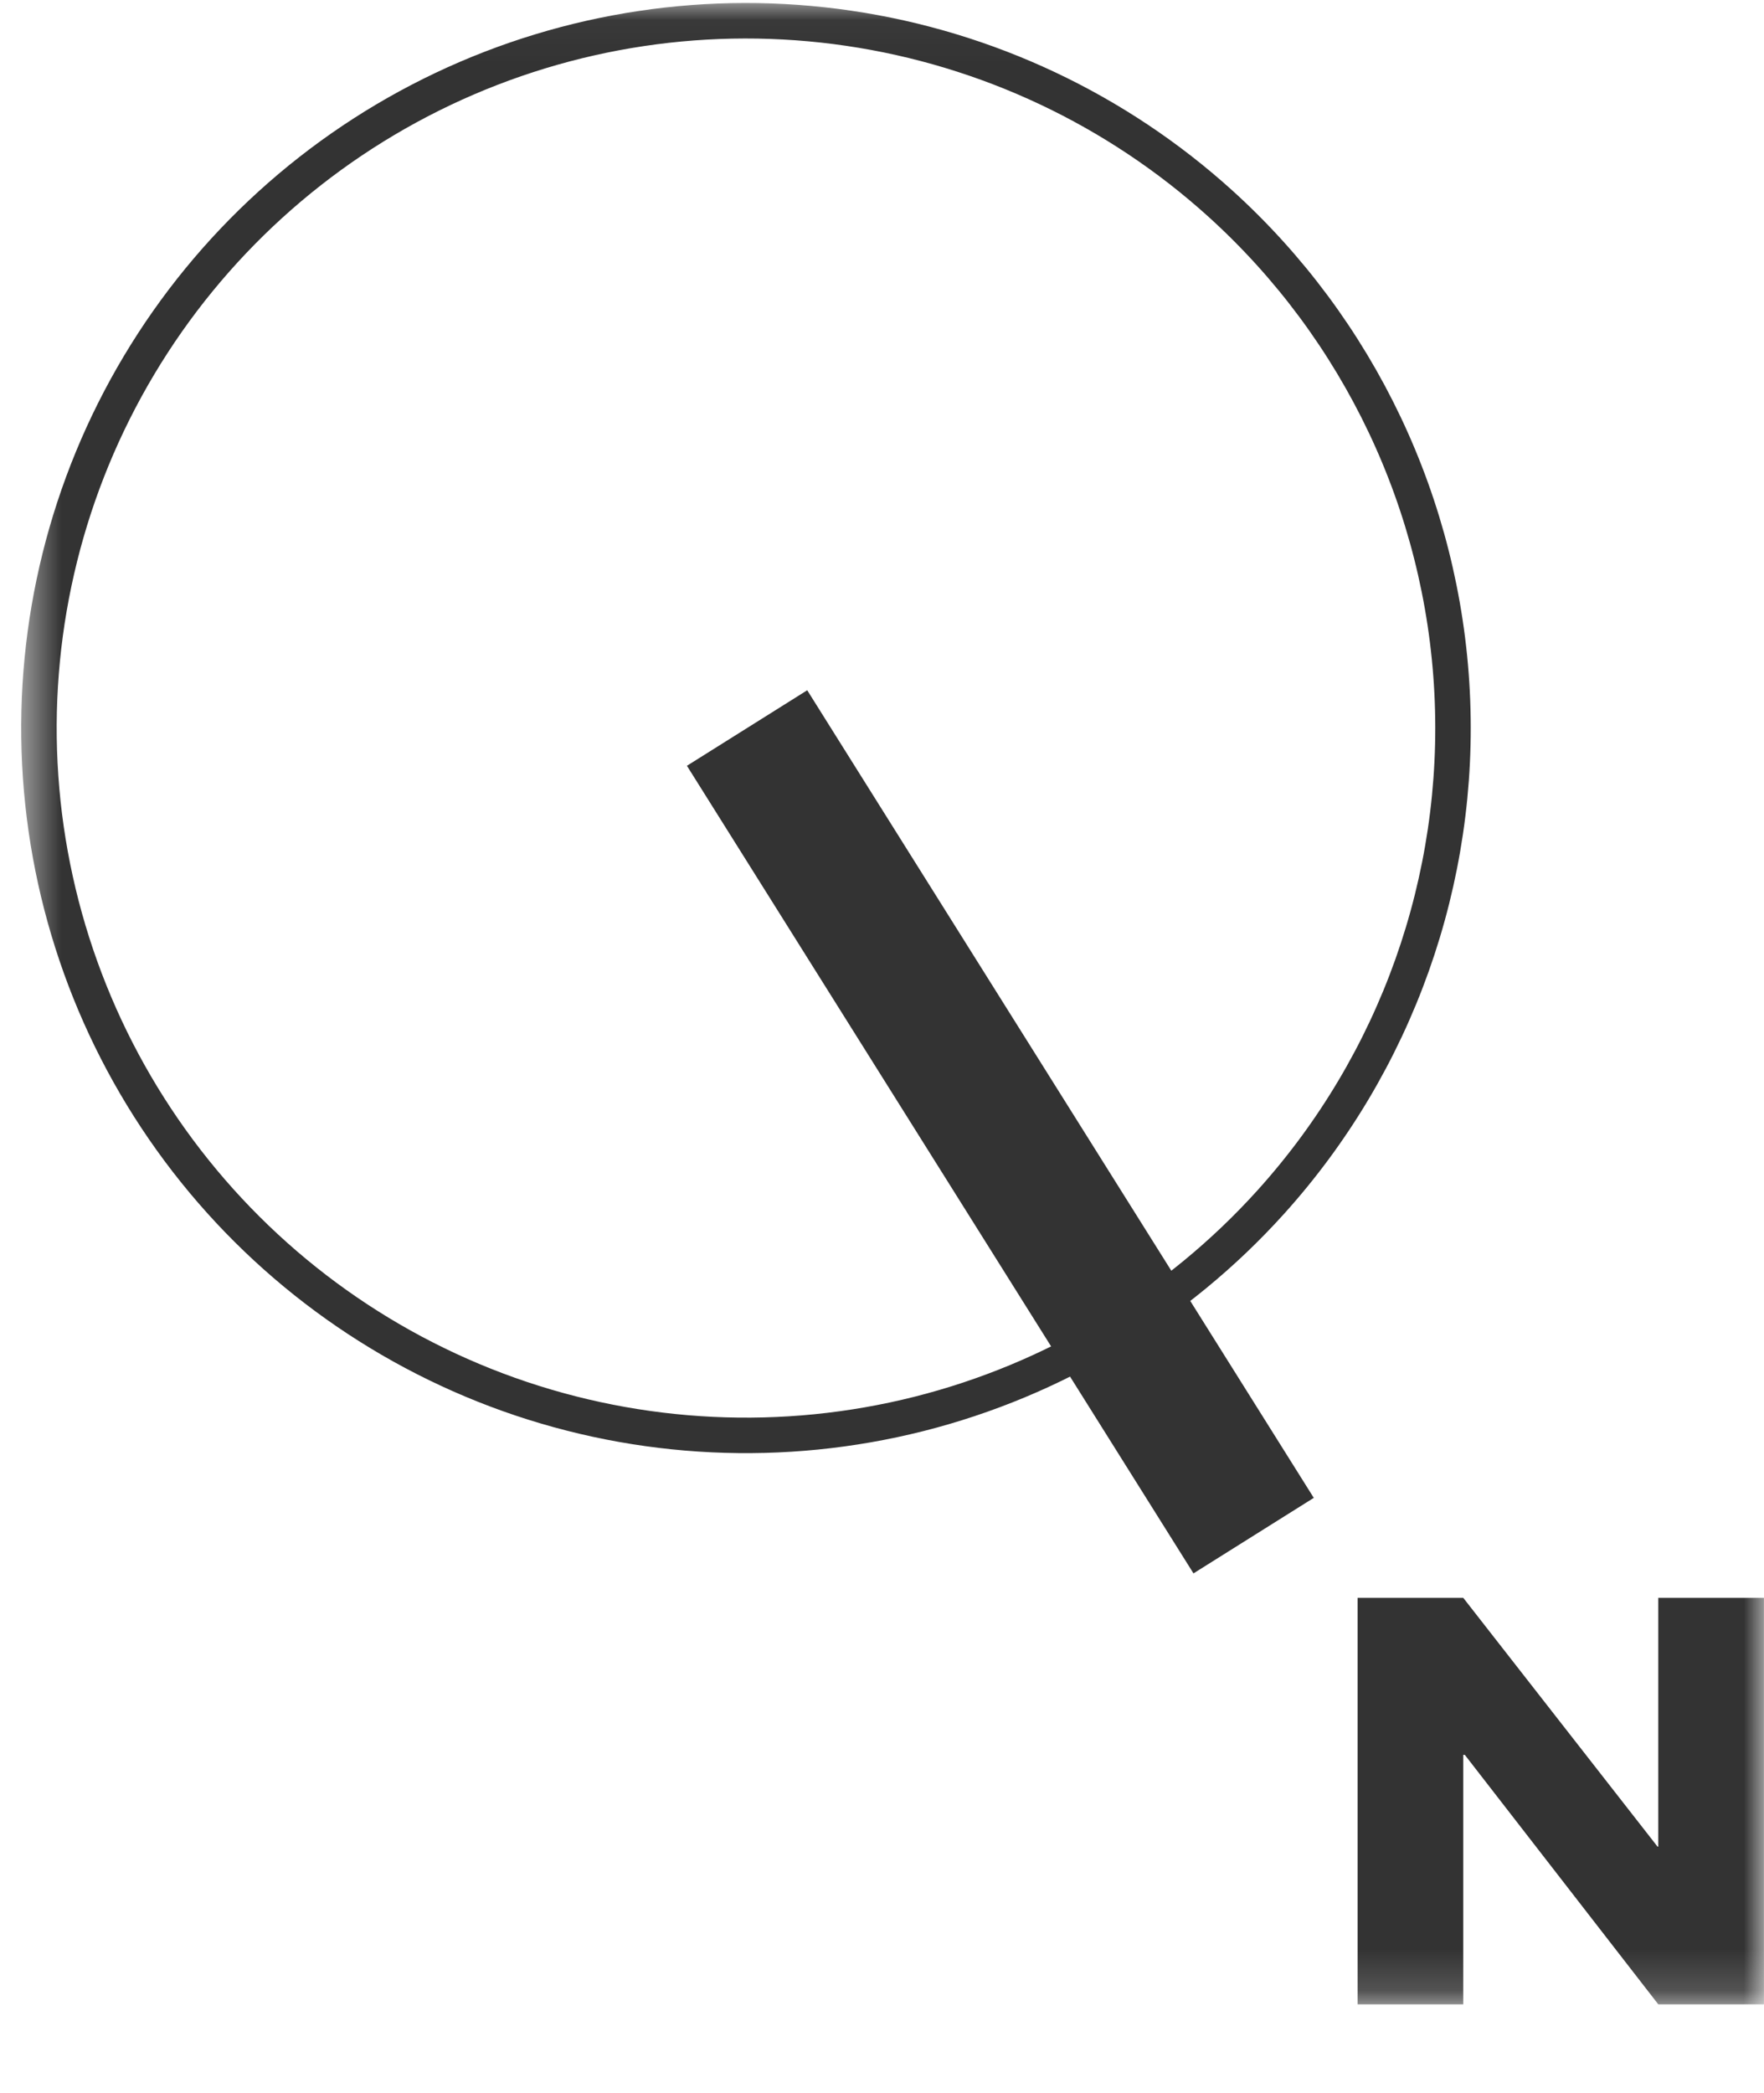 <svg width="43" height="51" viewBox="0 0 43 51" fill="none" xmlns="http://www.w3.org/2000/svg">
<g clip-path="url(#clip0_3311_9367)">
<mask id="mask0_3311_9367" style="mask-type:luminance" maskUnits="userSpaceOnUse" x="0" y="0" width="43" height="49">
<path d="M43 0.032H0.5V48.839H43V0.032Z" fill="white"/>
</mask>
<g mask="url(#mask0_3311_9367)">
<path d="M29.743 4.956C27.214 2.67 24.064 1.185 20.691 0.689C17.318 0.193 13.874 0.708 10.794 2.17C7.715 3.632 5.137 5.974 3.389 8.9C1.64 11.827 0.799 15.206 0.971 18.611C1.143 22.016 2.321 25.293 4.356 28.028C6.391 30.763 9.192 32.833 12.403 33.977C15.615 35.12 19.093 35.285 22.399 34.452C25.704 33.618 28.689 31.823 30.974 29.293C34.037 25.902 35.628 21.433 35.397 16.869C35.166 12.306 33.132 8.021 29.743 4.956Z" stroke="#333333" stroke-width="0.865" stroke-miterlimit="10"/>
<path d="M30.559 37.417L18.211 17.739" stroke="#333333" stroke-width="3.462" stroke-miterlimit="10"/>
<path d="M33.094 38.933H35.669L40.404 44.994H40.423V38.933H42.999V48.838H40.423L35.707 42.759H35.669V48.838H33.094V38.933Z" fill="#333333"/>
</g>
</g>
<defs>
<clipPath id="clip0_3311_9367">
<rect width="42.5" height="50" fill="white" transform="translate(0.5 0.032)"/>
</clipPath>
</defs>
</svg>
